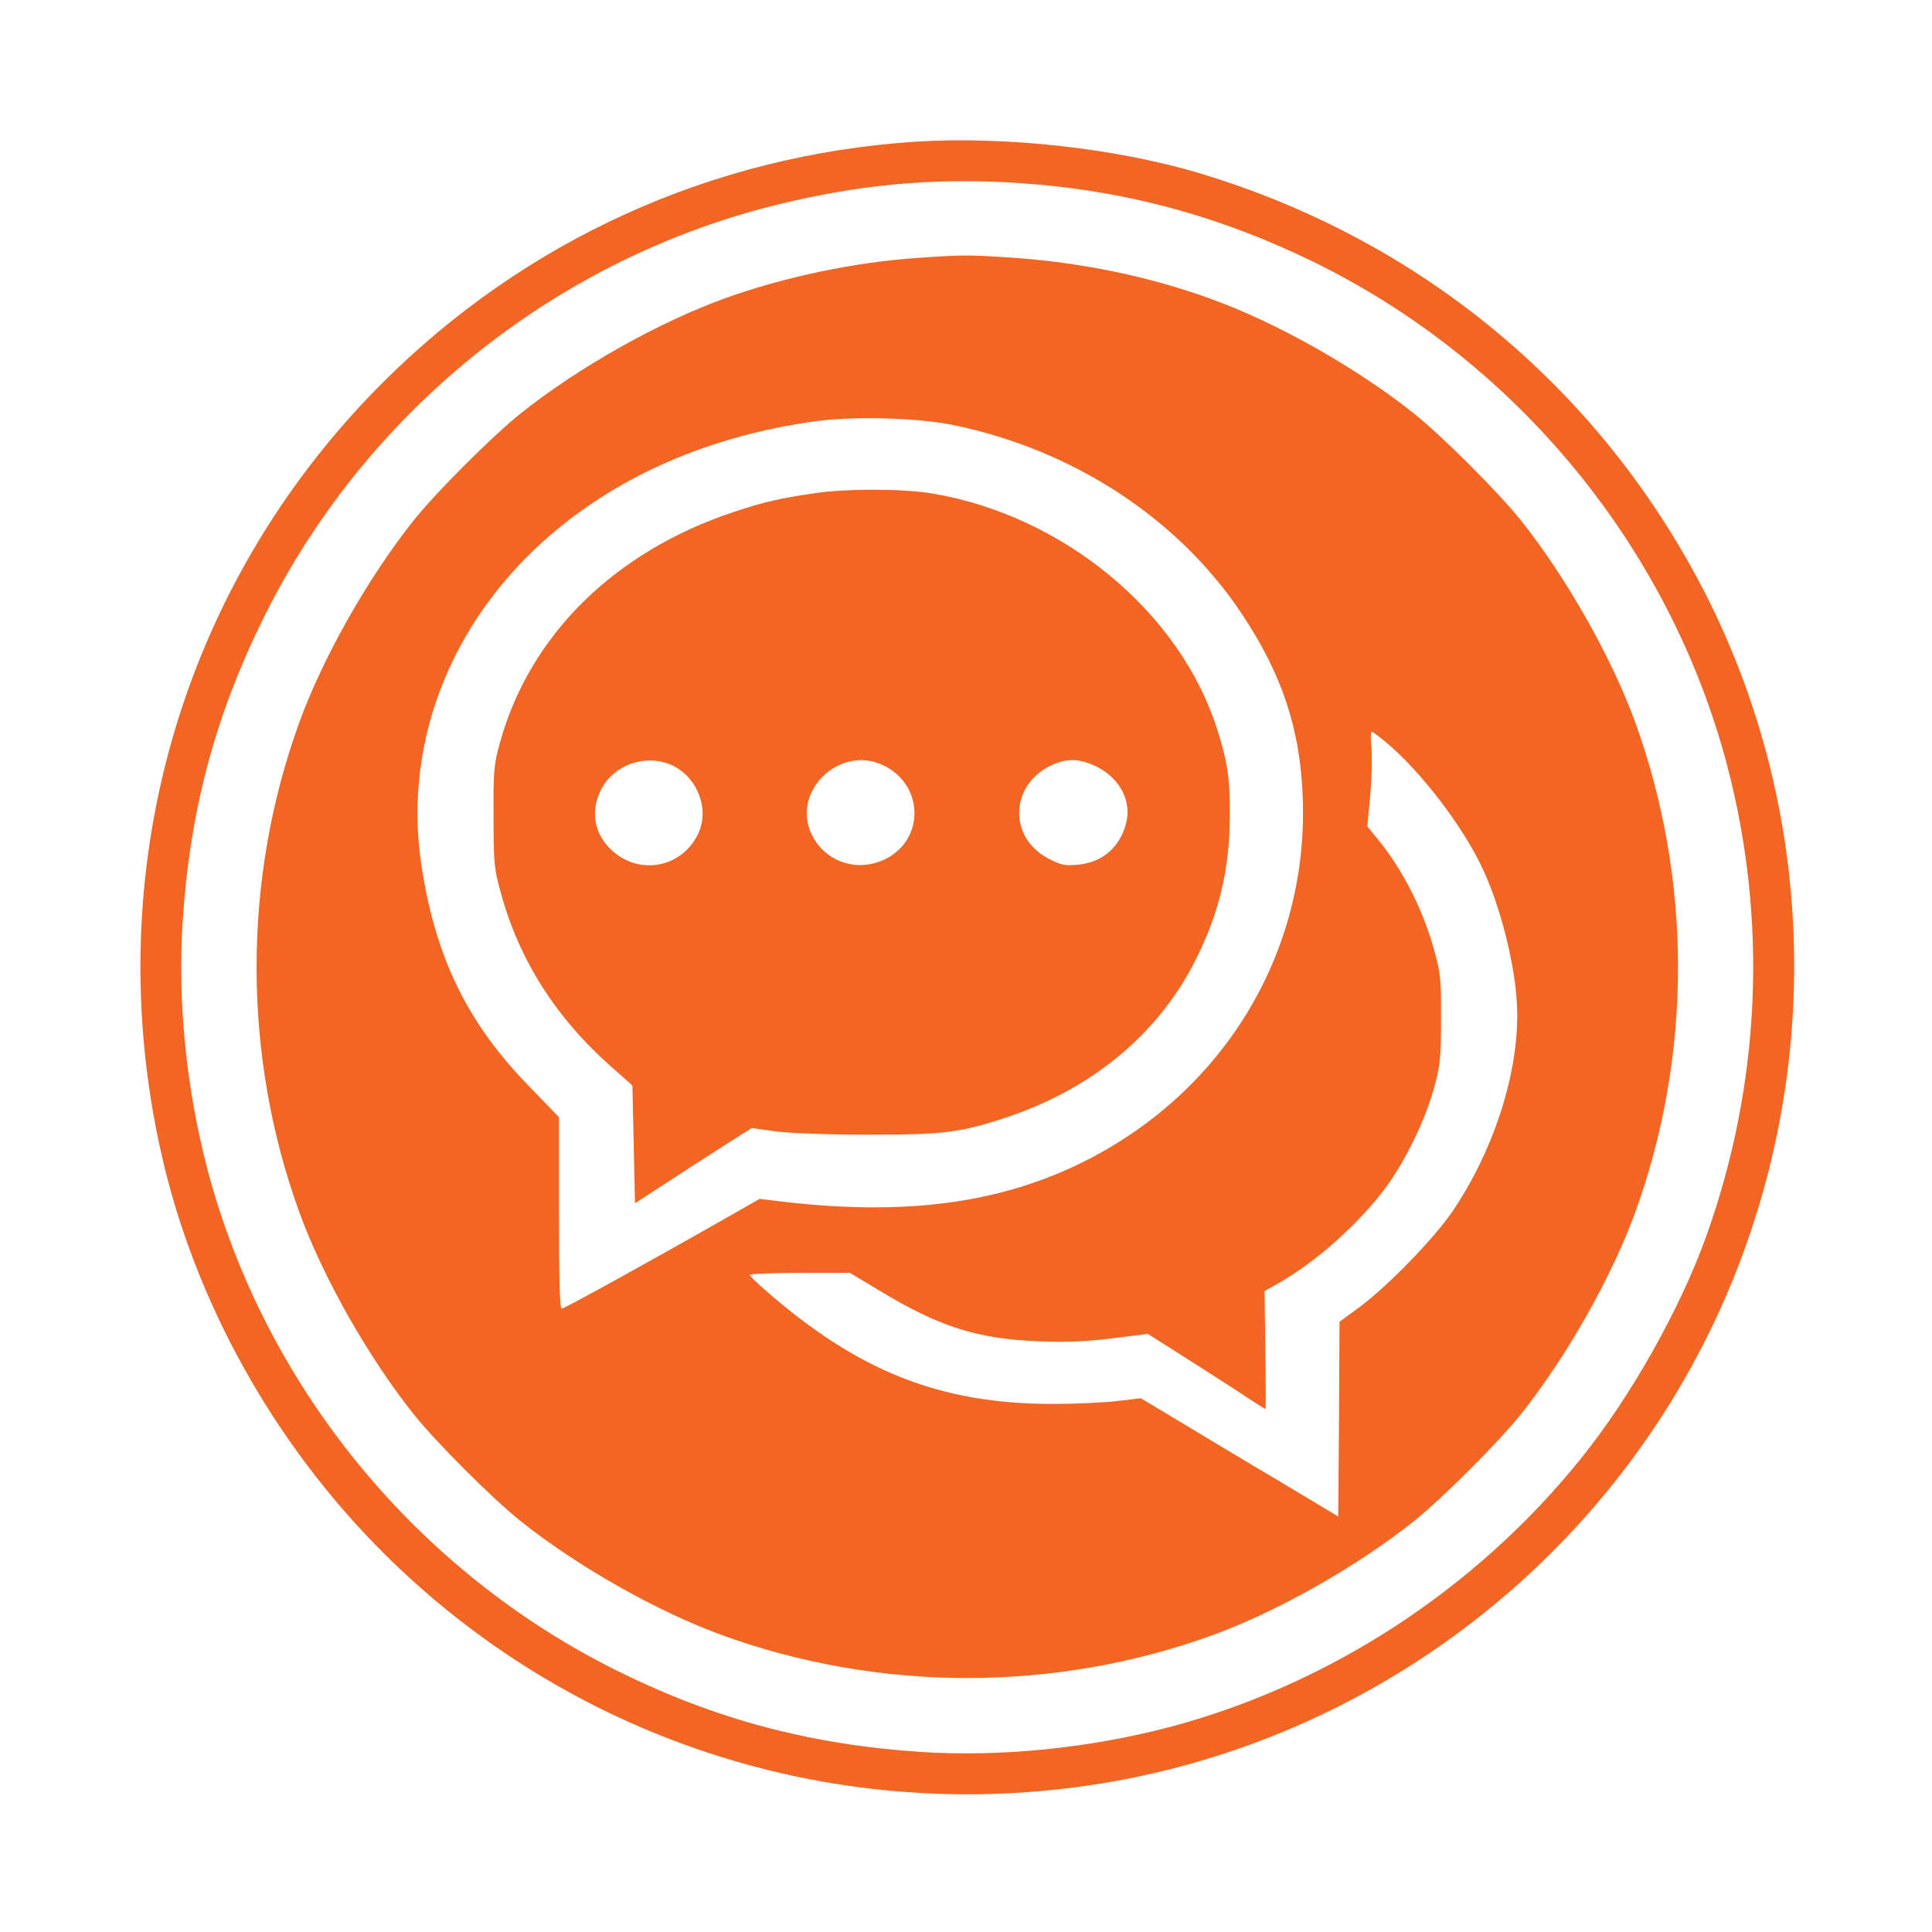 <?xml version="1.0" encoding="UTF-8"?>
<svg xmlns="http://www.w3.org/2000/svg" width="64" height="64" version="1.0" viewBox="0 0 750 750" fill="#F26522">
  <path d="M355.5 55c-78.9 5.1-151.8 38.2-207.5 94.1-78 78.3-109.9 189.7-85.4 298.6 12.8 57 43.4 112.3 85.9 154.8 72 72 173.1 105.4 274.1 90.6 103.6-15.2 193.8-80.8 240.3-174.6 46.8-94.3 44.6-206.3-5.9-297.5-41.1-74.4-108.4-128.6-190.5-153.5-32.6-9.9-75.9-14.7-111-12.5zm40.7 16.1c40.7 2.8 77.5 12.8 114.4 30.9 78.6 38.7 137.7 110.8 159.9 195.2 15.8 60.1 13 123.7-8.1 182.6-10 28-29.3 62.4-48.6 86.3-40.8 50.8-97.9 88-160 104.4-31.3 8.2-65.5 11.6-96.4 9.6-42.9-2.9-79.2-12.5-117-31.1-78.6-38.7-137.7-110.8-159.9-195.2-8.2-31.2-11.6-65.2-9.6-96.1 2.8-42.9 12.5-79.4 31.1-117.2C141.1 160.9 214 101.7 299.5 80c33.1-8.4 63.6-11.2 96.7-8.9z"></path>
  <path d="M356.5 100.1c-24.2 1.6-51.6 7.3-74.5 15.5-26.2 9.4-57.5 27-80 45-11.1 8.9-32.8 30.6-41.4 41.4-17.7 22.2-35.4 53.5-44.5 78.7-22 60.8-22 128.8 0 189.6 9.1 25.2 26.8 56.5 44.5 78.7 8.6 10.8 30.3 32.5 41.4 41.4 22 17.6 53.4 35.4 78.7 44.5 60.8 22 128.8 22 189.6 0 25.3-9.1 56.7-26.9 78.7-44.5 11.1-8.9 32.8-30.6 41.4-41.4 17.7-22.2 35.4-53.5 44.5-78.7 22-60.8 22-128.8 0-189.6-9.1-25.2-26.8-56.5-44.5-78.7-8.6-10.8-30.3-32.5-41.4-41.4-22-17.6-53.4-35.4-79-44.6-23.9-8.7-50.6-14.2-77.5-16-16.6-1.1-18.7-1.1-36 .1zm13 64.8c46.8 9.4 88.1 36.4 112.7 73.6 15.5 23.3 22.5 44.4 23.5 70.6C508.2 370 474.6 425 418.6 452c-31.7 15.2-67.1 19.8-112.9 14.7l-10.8-1.3-10.7 6.1c-30.5 17.4-65.1 36.5-66.1 36.5-.8 0-1.1-10.4-1.1-37.1v-37.2l-11.5-11.9c-24.3-24.9-36.6-50.4-42-86.5-7.2-49 13-97.9 54.5-131.2 26.6-21.4 60.1-35.2 98-40.5 15.1-2.1 39.4-1.5 53.5 1.3zm169.8 124.3c12.7 11.1 27.1 29.8 35.1 45.6 8.2 16.3 14.6 42.3 14.6 59.2 0 24.4-9.5 53.1-25.1 76.2-7.4 10.8-24.9 28.8-36.1 37.2l-7.8 5.7-.2 37.8-.3 37.8-22.5-13.5c-12.4-7.3-29.6-17.7-38.3-22.9l-15.8-9.5-9.4 1.1c-5.1.6-16.2 1.1-24.7 1.1-44 0-75.7-12.6-112-44.4-3.2-2.8-5.8-5.4-5.8-5.7 0-.4 8.8-.7 19.5-.8h19.4l11.5 6.9c23.2 14.1 38.2 18.8 62.1 19.7 11 .4 18.6.1 28.6-1.2l13.5-1.7 11 7c6 3.8 16.2 10.3 22.7 14.5 6.4 4.3 11.8 7.7 12 7.7.1 0 .1-10.3-.1-22.9l-.3-22.9 5.3-3c14.5-8.2 31.4-23.2 41.8-37.3 7.6-10.3 15.4-26.4 18.7-38.6 2.4-8.7 2.7-11.6 2.7-26.8.1-15.5-.2-17.9-2.7-26.8-4.3-15.6-12.1-30.9-21.5-42.5l-4.4-5.4 1.1-12c.6-6.6.8-14.9.5-18.4-.4-3.5-.3-6.4.1-6.4s3.5 2.4 6.8 5.2z"></path>
  <path d="M316 191.5c-13.1 1.9-19.6 3.4-31 7.2-46.3 15.3-79.2 47.7-90.8 89.2-2.5 9-2.7 10.9-2.6 29.1 0 18.1.2 20.2 2.8 29.5 7.1 26.2 21.5 48.7 42.9 67.6l8.2 7.3.5 22.8.5 22.9 12-7.8c6.6-4.3 16.8-10.9 22.6-14.6l10.7-6.8 9.3 1.3c5.5.7 20.4 1.3 35.9 1.3 29.2 0 35.7-.8 53.3-6.6 33.6-11.1 59.4-32.5 73.9-61.4 9.1-18.1 13.2-35.2 13.2-56 .1-14.7-.9-20.8-5.1-34-14.6-45.2-59.6-82.3-110.2-90.9-11.2-1.9-33.6-2-46.1-.1zM258 296c11.5 3.2 18 16.9 13.1 27.5-6.5 13.9-24.1 16.7-34.8 5.4-5.6-6-6.9-13.8-3.4-21.5 4.2-9.3 15-14.2 25.1-11.4zm84.5.9c16.1 7.3 16.8 28.8 1.2 36.6-11 5.4-23.8 1-28.8-10-7.5-16.4 10.9-34.2 27.6-26.6zm83.6.9c8.9 4.6 13.3 13.5 11 22-2.5 9.3-9.3 15.1-18.9 15.9-4.9.4-6.5.1-11.2-2.4-15.8-8.3-15-28.9 1.5-36.4 5.8-2.7 11.3-2.4 17.6.9z"></path>
</svg>
